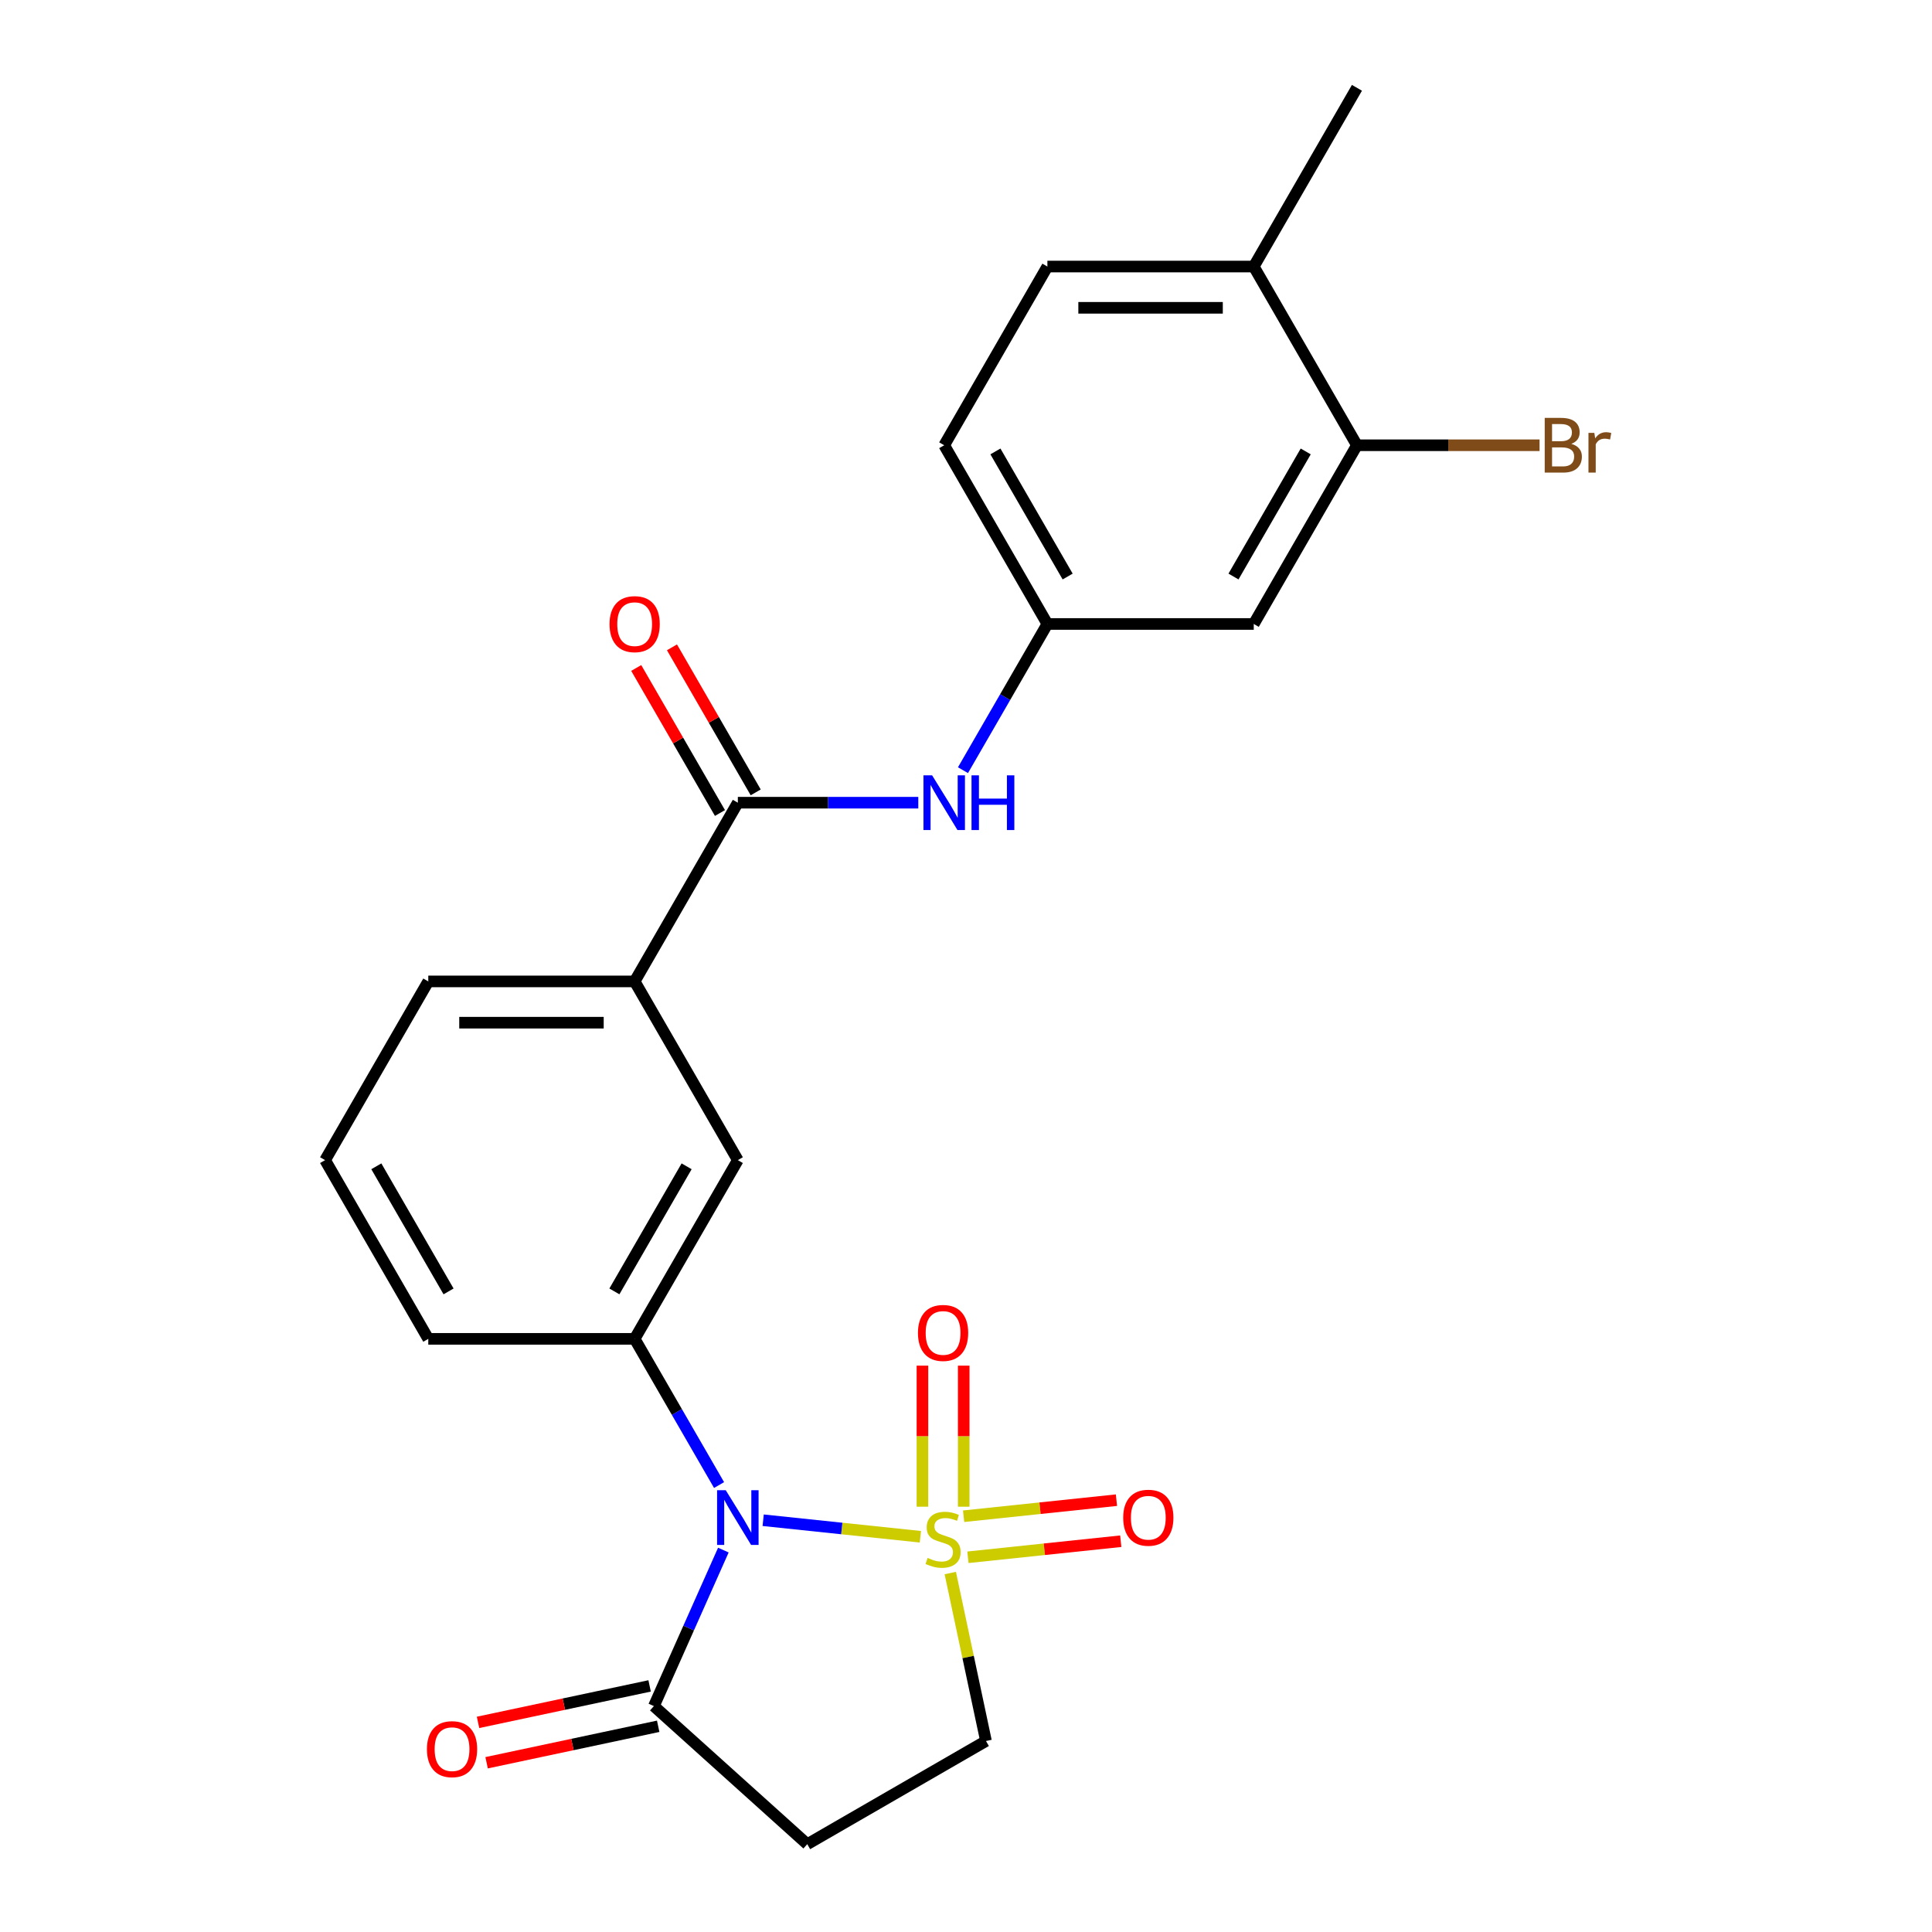 <?xml version='1.0' encoding='iso-8859-1'?>
<svg version='1.1' baseProfile='full'
              xmlns='http://www.w3.org/2000/svg'
                      xmlns:rdkit='http://www.rdkit.org/xml'
                      xmlns:xlink='http://www.w3.org/1999/xlink'
                  xml:space='preserve'
width='1000px' height='1000px' viewBox='0 0 1000 1000'>
<!-- END OF HEADER -->
<rect style='opacity:1.0;fill:#FFFFFF;stroke:none' width='1000' height='1000' x='0' y='0'> </rect>
<path class='bond-0' d='M 476.383,795.422 L 435.7,791.146' style='fill:none;fill-rule:evenodd;stroke:#CCCC00;stroke-width:6px;stroke-linecap:butt;stroke-linejoin:miter;stroke-opacity:1' />
<path class='bond-0' d='M 435.7,791.146 L 395.018,786.87' style='fill:none;fill-rule:evenodd;stroke:#0000FF;stroke-width:6px;stroke-linecap:butt;stroke-linejoin:miter;stroke-opacity:1' />
<path class='bond-5' d='M 491.863,814.207 L 501.102,857.673' style='fill:none;fill-rule:evenodd;stroke:#CCCC00;stroke-width:6px;stroke-linecap:butt;stroke-linejoin:miter;stroke-opacity:1' />
<path class='bond-5' d='M 501.102,857.673 L 510.341,901.138' style='fill:none;fill-rule:evenodd;stroke:#000000;stroke-width:6px;stroke-linecap:butt;stroke-linejoin:miter;stroke-opacity:1' />
<path class='bond-7' d='M 498.815,779.867 L 498.815,743.359' style='fill:none;fill-rule:evenodd;stroke:#CCCC00;stroke-width:6px;stroke-linecap:butt;stroke-linejoin:miter;stroke-opacity:1' />
<path class='bond-7' d='M 498.815,743.359 L 498.815,706.852' style='fill:none;fill-rule:evenodd;stroke:#FF0000;stroke-width:6px;stroke-linecap:butt;stroke-linejoin:miter;stroke-opacity:1' />
<path class='bond-7' d='M 477.452,779.867 L 477.452,743.359' style='fill:none;fill-rule:evenodd;stroke:#CCCC00;stroke-width:6px;stroke-linecap:butt;stroke-linejoin:miter;stroke-opacity:1' />
<path class='bond-7' d='M 477.452,743.359 L 477.452,706.852' style='fill:none;fill-rule:evenodd;stroke:#FF0000;stroke-width:6px;stroke-linecap:butt;stroke-linejoin:miter;stroke-opacity:1' />
<path class='bond-8' d='M 501,806.045 L 540.552,801.888' style='fill:none;fill-rule:evenodd;stroke:#CCCC00;stroke-width:6px;stroke-linecap:butt;stroke-linejoin:miter;stroke-opacity:1' />
<path class='bond-8' d='M 540.552,801.888 L 580.105,797.731' style='fill:none;fill-rule:evenodd;stroke:#FF0000;stroke-width:6px;stroke-linecap:butt;stroke-linejoin:miter;stroke-opacity:1' />
<path class='bond-8' d='M 498.767,784.799 L 538.319,780.642' style='fill:none;fill-rule:evenodd;stroke:#CCCC00;stroke-width:6px;stroke-linecap:butt;stroke-linejoin:miter;stroke-opacity:1' />
<path class='bond-8' d='M 538.319,780.642 L 577.872,776.485' style='fill:none;fill-rule:evenodd;stroke:#FF0000;stroke-width:6px;stroke-linecap:butt;stroke-linejoin:miter;stroke-opacity:1' />
<path class='bond-1' d='M 374.41,802.322 L 356.434,842.697' style='fill:none;fill-rule:evenodd;stroke:#0000FF;stroke-width:6px;stroke-linecap:butt;stroke-linejoin:miter;stroke-opacity:1' />
<path class='bond-1' d='M 356.434,842.697 L 338.457,883.072' style='fill:none;fill-rule:evenodd;stroke:#000000;stroke-width:6px;stroke-linecap:butt;stroke-linejoin:miter;stroke-opacity:1' />
<path class='bond-2' d='M 372.186,768.661 L 350.341,730.824' style='fill:none;fill-rule:evenodd;stroke:#0000FF;stroke-width:6px;stroke-linecap:butt;stroke-linejoin:miter;stroke-opacity:1' />
<path class='bond-2' d='M 350.341,730.824 L 328.495,692.987' style='fill:none;fill-rule:evenodd;stroke:#000000;stroke-width:6px;stroke-linecap:butt;stroke-linejoin:miter;stroke-opacity:1' />
<path class='bond-15' d='M 336.237,872.624 L 291.831,882.063' style='fill:none;fill-rule:evenodd;stroke:#000000;stroke-width:6px;stroke-linecap:butt;stroke-linejoin:miter;stroke-opacity:1' />
<path class='bond-15' d='M 291.831,882.063 L 247.426,891.501' style='fill:none;fill-rule:evenodd;stroke:#FF0000;stroke-width:6px;stroke-linecap:butt;stroke-linejoin:miter;stroke-opacity:1' />
<path class='bond-15' d='M 340.678,893.52 L 296.273,902.959' style='fill:none;fill-rule:evenodd;stroke:#000000;stroke-width:6px;stroke-linecap:butt;stroke-linejoin:miter;stroke-opacity:1' />
<path class='bond-15' d='M 296.273,902.959 L 251.868,912.398' style='fill:none;fill-rule:evenodd;stroke:#FF0000;stroke-width:6px;stroke-linecap:butt;stroke-linejoin:miter;stroke-opacity:1' />
<path class='bond-24' d='M 338.457,883.072 L 417.837,954.545' style='fill:none;fill-rule:evenodd;stroke:#000000;stroke-width:6px;stroke-linecap:butt;stroke-linejoin:miter;stroke-opacity:1' />
<path class='bond-9' d='M 328.495,692.987 L 381.903,600.482' style='fill:none;fill-rule:evenodd;stroke:#000000;stroke-width:6px;stroke-linecap:butt;stroke-linejoin:miter;stroke-opacity:1' />
<path class='bond-9' d='M 318.006,668.43 L 355.391,603.677' style='fill:none;fill-rule:evenodd;stroke:#000000;stroke-width:6px;stroke-linecap:butt;stroke-linejoin:miter;stroke-opacity:1' />
<path class='bond-20' d='M 328.495,692.987 L 221.68,692.987' style='fill:none;fill-rule:evenodd;stroke:#000000;stroke-width:6px;stroke-linecap:butt;stroke-linejoin:miter;stroke-opacity:1' />
<path class='bond-3' d='M 381.903,415.473 L 328.495,507.978' style='fill:none;fill-rule:evenodd;stroke:#000000;stroke-width:6px;stroke-linecap:butt;stroke-linejoin:miter;stroke-opacity:1' />
<path class='bond-6' d='M 381.903,415.473 L 428.605,415.473' style='fill:none;fill-rule:evenodd;stroke:#000000;stroke-width:6px;stroke-linecap:butt;stroke-linejoin:miter;stroke-opacity:1' />
<path class='bond-6' d='M 428.605,415.473 L 475.308,415.473' style='fill:none;fill-rule:evenodd;stroke:#0000FF;stroke-width:6px;stroke-linecap:butt;stroke-linejoin:miter;stroke-opacity:1' />
<path class='bond-14' d='M 391.153,410.132 L 369.481,372.595' style='fill:none;fill-rule:evenodd;stroke:#000000;stroke-width:6px;stroke-linecap:butt;stroke-linejoin:miter;stroke-opacity:1' />
<path class='bond-14' d='M 369.481,372.595 L 347.809,335.058' style='fill:none;fill-rule:evenodd;stroke:#FF0000;stroke-width:6px;stroke-linecap:butt;stroke-linejoin:miter;stroke-opacity:1' />
<path class='bond-14' d='M 372.653,420.814 L 350.98,383.277' style='fill:none;fill-rule:evenodd;stroke:#000000;stroke-width:6px;stroke-linecap:butt;stroke-linejoin:miter;stroke-opacity:1' />
<path class='bond-14' d='M 350.98,383.277 L 329.308,345.74' style='fill:none;fill-rule:evenodd;stroke:#FF0000;stroke-width:6px;stroke-linecap:butt;stroke-linejoin:miter;stroke-opacity:1' />
<path class='bond-4' d='M 417.837,954.545 L 510.341,901.138' style='fill:none;fill-rule:evenodd;stroke:#000000;stroke-width:6px;stroke-linecap:butt;stroke-linejoin:miter;stroke-opacity:1' />
<path class='bond-13' d='M 498.435,398.643 L 520.28,360.806' style='fill:none;fill-rule:evenodd;stroke:#0000FF;stroke-width:6px;stroke-linecap:butt;stroke-linejoin:miter;stroke-opacity:1' />
<path class='bond-13' d='M 520.28,360.806 L 542.126,322.968' style='fill:none;fill-rule:evenodd;stroke:#000000;stroke-width:6px;stroke-linecap:butt;stroke-linejoin:miter;stroke-opacity:1' />
<path class='bond-10' d='M 381.903,600.482 L 328.495,507.978' style='fill:none;fill-rule:evenodd;stroke:#000000;stroke-width:6px;stroke-linecap:butt;stroke-linejoin:miter;stroke-opacity:1' />
<path class='bond-25' d='M 328.495,507.978 L 221.68,507.978' style='fill:none;fill-rule:evenodd;stroke:#000000;stroke-width:6px;stroke-linecap:butt;stroke-linejoin:miter;stroke-opacity:1' />
<path class='bond-25' d='M 312.473,529.341 L 237.703,529.341' style='fill:none;fill-rule:evenodd;stroke:#000000;stroke-width:6px;stroke-linecap:butt;stroke-linejoin:miter;stroke-opacity:1' />
<path class='bond-11' d='M 702.348,230.464 L 648.941,322.968' style='fill:none;fill-rule:evenodd;stroke:#000000;stroke-width:6px;stroke-linecap:butt;stroke-linejoin:miter;stroke-opacity:1' />
<path class='bond-11' d='M 675.836,233.658 L 638.451,298.411' style='fill:none;fill-rule:evenodd;stroke:#000000;stroke-width:6px;stroke-linecap:butt;stroke-linejoin:miter;stroke-opacity:1' />
<path class='bond-18' d='M 702.348,230.464 L 749.611,230.464' style='fill:none;fill-rule:evenodd;stroke:#000000;stroke-width:6px;stroke-linecap:butt;stroke-linejoin:miter;stroke-opacity:1' />
<path class='bond-18' d='M 749.611,230.464 L 796.873,230.464' style='fill:none;fill-rule:evenodd;stroke:#7F4C19;stroke-width:6px;stroke-linecap:butt;stroke-linejoin:miter;stroke-opacity:1' />
<path class='bond-26' d='M 702.348,230.464 L 648.941,137.959' style='fill:none;fill-rule:evenodd;stroke:#000000;stroke-width:6px;stroke-linecap:butt;stroke-linejoin:miter;stroke-opacity:1' />
<path class='bond-12' d='M 648.941,322.968 L 542.126,322.968' style='fill:none;fill-rule:evenodd;stroke:#000000;stroke-width:6px;stroke-linecap:butt;stroke-linejoin:miter;stroke-opacity:1' />
<path class='bond-19' d='M 542.126,322.968 L 488.718,230.464' style='fill:none;fill-rule:evenodd;stroke:#000000;stroke-width:6px;stroke-linecap:butt;stroke-linejoin:miter;stroke-opacity:1' />
<path class='bond-19' d='M 552.616,298.411 L 515.23,233.658' style='fill:none;fill-rule:evenodd;stroke:#000000;stroke-width:6px;stroke-linecap:butt;stroke-linejoin:miter;stroke-opacity:1' />
<path class='bond-16' d='M 648.941,137.959 L 542.126,137.959' style='fill:none;fill-rule:evenodd;stroke:#000000;stroke-width:6px;stroke-linecap:butt;stroke-linejoin:miter;stroke-opacity:1' />
<path class='bond-16' d='M 632.919,159.322 L 558.148,159.322' style='fill:none;fill-rule:evenodd;stroke:#000000;stroke-width:6px;stroke-linecap:butt;stroke-linejoin:miter;stroke-opacity:1' />
<path class='bond-23' d='M 648.941,137.959 L 702.348,45.455' style='fill:none;fill-rule:evenodd;stroke:#000000;stroke-width:6px;stroke-linecap:butt;stroke-linejoin:miter;stroke-opacity:1' />
<path class='bond-17' d='M 542.126,137.959 L 488.718,230.464' style='fill:none;fill-rule:evenodd;stroke:#000000;stroke-width:6px;stroke-linecap:butt;stroke-linejoin:miter;stroke-opacity:1' />
<path class='bond-22' d='M 221.68,692.987 L 168.273,600.482' style='fill:none;fill-rule:evenodd;stroke:#000000;stroke-width:6px;stroke-linecap:butt;stroke-linejoin:miter;stroke-opacity:1' />
<path class='bond-22' d='M 232.17,668.43 L 194.785,603.677' style='fill:none;fill-rule:evenodd;stroke:#000000;stroke-width:6px;stroke-linecap:butt;stroke-linejoin:miter;stroke-opacity:1' />
<path class='bond-21' d='M 221.68,507.978 L 168.273,600.482' style='fill:none;fill-rule:evenodd;stroke:#000000;stroke-width:6px;stroke-linecap:butt;stroke-linejoin:miter;stroke-opacity:1' />
<path  class='atom-0' d='M 480.133 806.377
Q 480.453 806.497, 481.773 807.057
Q 483.093 807.617, 484.533 807.977
Q 486.013 808.297, 487.453 808.297
Q 490.133 808.297, 491.693 807.017
Q 493.253 805.697, 493.253 803.417
Q 493.253 801.857, 492.453 800.897
Q 491.693 799.937, 490.493 799.417
Q 489.293 798.897, 487.293 798.297
Q 484.773 797.537, 483.253 796.817
Q 481.773 796.097, 480.693 794.577
Q 479.653 793.057, 479.653 790.497
Q 479.653 786.937, 482.053 784.737
Q 484.493 782.537, 489.293 782.537
Q 492.573 782.537, 496.293 784.097
L 495.373 787.177
Q 491.973 785.777, 489.413 785.777
Q 486.653 785.777, 485.133 786.937
Q 483.613 788.057, 483.653 790.017
Q 483.653 791.537, 484.413 792.457
Q 485.213 793.377, 486.333 793.897
Q 487.493 794.417, 489.413 795.017
Q 491.973 795.817, 493.493 796.617
Q 495.013 797.417, 496.093 799.057
Q 497.213 800.657, 497.213 803.417
Q 497.213 807.337, 494.573 809.457
Q 491.973 811.537, 487.613 811.537
Q 485.093 811.537, 483.173 810.977
Q 481.293 810.457, 479.053 809.537
L 480.133 806.377
' fill='#CCCC00'/>
<path  class='atom-1' d='M 375.643 771.332
L 384.923 786.332
Q 385.843 787.812, 387.323 790.492
Q 388.803 793.172, 388.883 793.332
L 388.883 771.332
L 392.643 771.332
L 392.643 799.652
L 388.763 799.652
L 378.803 783.252
Q 377.643 781.332, 376.403 779.132
Q 375.203 776.932, 374.843 776.252
L 374.843 799.652
L 371.163 799.652
L 371.163 771.332
L 375.643 771.332
' fill='#0000FF'/>
<path  class='atom-7' d='M 482.458 401.313
L 491.738 416.313
Q 492.658 417.793, 494.138 420.473
Q 495.618 423.153, 495.698 423.313
L 495.698 401.313
L 499.458 401.313
L 499.458 429.633
L 495.578 429.633
L 485.618 413.233
Q 484.458 411.313, 483.218 409.113
Q 482.018 406.913, 481.658 406.233
L 481.658 429.633
L 477.978 429.633
L 477.978 401.313
L 482.458 401.313
' fill='#0000FF'/>
<path  class='atom-7' d='M 502.858 401.313
L 506.698 401.313
L 506.698 413.353
L 521.178 413.353
L 521.178 401.313
L 525.018 401.313
L 525.018 429.633
L 521.178 429.633
L 521.178 416.553
L 506.698 416.553
L 506.698 429.633
L 502.858 429.633
L 502.858 401.313
' fill='#0000FF'/>
<path  class='atom-8' d='M 475.133 689.922
Q 475.133 683.122, 478.493 679.322
Q 481.853 675.522, 488.133 675.522
Q 494.413 675.522, 497.773 679.322
Q 501.133 683.122, 501.133 689.922
Q 501.133 696.802, 497.733 700.722
Q 494.333 704.602, 488.133 704.602
Q 481.893 704.602, 478.493 700.722
Q 475.133 696.842, 475.133 689.922
M 488.133 701.402
Q 492.453 701.402, 494.773 698.522
Q 497.133 695.602, 497.133 689.922
Q 497.133 684.362, 494.773 681.562
Q 492.453 678.722, 488.133 678.722
Q 483.813 678.722, 481.453 681.522
Q 479.133 684.322, 479.133 689.922
Q 479.133 695.642, 481.453 698.522
Q 483.813 701.402, 488.133 701.402
' fill='#FF0000'/>
<path  class='atom-9' d='M 581.363 785.572
Q 581.363 778.772, 584.723 774.972
Q 588.083 771.172, 594.363 771.172
Q 600.643 771.172, 604.003 774.972
Q 607.363 778.772, 607.363 785.572
Q 607.363 792.452, 603.963 796.372
Q 600.563 800.252, 594.363 800.252
Q 588.123 800.252, 584.723 796.372
Q 581.363 792.492, 581.363 785.572
M 594.363 797.052
Q 598.683 797.052, 601.003 794.172
Q 603.363 791.252, 603.363 785.572
Q 603.363 780.012, 601.003 777.212
Q 598.683 774.372, 594.363 774.372
Q 590.043 774.372, 587.683 777.172
Q 585.363 779.972, 585.363 785.572
Q 585.363 791.292, 587.683 794.172
Q 590.043 797.052, 594.363 797.052
' fill='#FF0000'/>
<path  class='atom-15' d='M 315.495 323.048
Q 315.495 316.248, 318.855 312.448
Q 322.215 308.648, 328.495 308.648
Q 334.775 308.648, 338.135 312.448
Q 341.495 316.248, 341.495 323.048
Q 341.495 329.928, 338.095 333.848
Q 334.695 337.728, 328.495 337.728
Q 322.255 337.728, 318.855 333.848
Q 315.495 329.968, 315.495 323.048
M 328.495 334.528
Q 332.815 334.528, 335.135 331.648
Q 337.495 328.728, 337.495 323.048
Q 337.495 317.488, 335.135 314.688
Q 332.815 311.848, 328.495 311.848
Q 324.175 311.848, 321.815 314.648
Q 319.495 317.448, 319.495 323.048
Q 319.495 328.768, 321.815 331.648
Q 324.175 334.528, 328.495 334.528
' fill='#FF0000'/>
<path  class='atom-16' d='M 220.976 905.36
Q 220.976 898.56, 224.336 894.76
Q 227.696 890.96, 233.976 890.96
Q 240.256 890.96, 243.616 894.76
Q 246.976 898.56, 246.976 905.36
Q 246.976 912.24, 243.576 916.16
Q 240.176 920.04, 233.976 920.04
Q 227.736 920.04, 224.336 916.16
Q 220.976 912.28, 220.976 905.36
M 233.976 916.84
Q 238.296 916.84, 240.616 913.96
Q 242.976 911.04, 242.976 905.36
Q 242.976 899.8, 240.616 897
Q 238.296 894.16, 233.976 894.16
Q 229.656 894.16, 227.296 896.96
Q 224.976 899.76, 224.976 905.36
Q 224.976 911.08, 227.296 913.96
Q 229.656 916.84, 233.976 916.84
' fill='#FF0000'/>
<path  class='atom-19' d='M 813.304 229.744
Q 816.024 230.504, 817.384 232.184
Q 818.784 233.824, 818.784 236.264
Q 818.784 240.184, 816.264 242.424
Q 813.784 244.624, 809.064 244.624
L 799.544 244.624
L 799.544 216.304
L 807.904 216.304
Q 812.744 216.304, 815.184 218.264
Q 817.624 220.224, 817.624 223.824
Q 817.624 228.104, 813.304 229.744
M 803.344 219.504
L 803.344 228.384
L 807.904 228.384
Q 810.704 228.384, 812.144 227.264
Q 813.624 226.104, 813.624 223.824
Q 813.624 219.504, 807.904 219.504
L 803.344 219.504
M 809.064 241.424
Q 811.824 241.424, 813.304 240.104
Q 814.784 238.784, 814.784 236.264
Q 814.784 233.944, 813.144 232.784
Q 811.544 231.584, 808.464 231.584
L 803.344 231.584
L 803.344 241.424
L 809.064 241.424
' fill='#7F4C19'/>
<path  class='atom-19' d='M 825.224 224.064
L 825.664 226.904
Q 827.824 223.704, 831.344 223.704
Q 832.464 223.704, 833.984 224.104
L 833.384 227.464
Q 831.664 227.064, 830.704 227.064
Q 829.024 227.064, 827.904 227.744
Q 826.824 228.384, 825.944 229.944
L 825.944 244.624
L 822.184 244.624
L 822.184 224.064
L 825.224 224.064
' fill='#7F4C19'/>
</svg>
